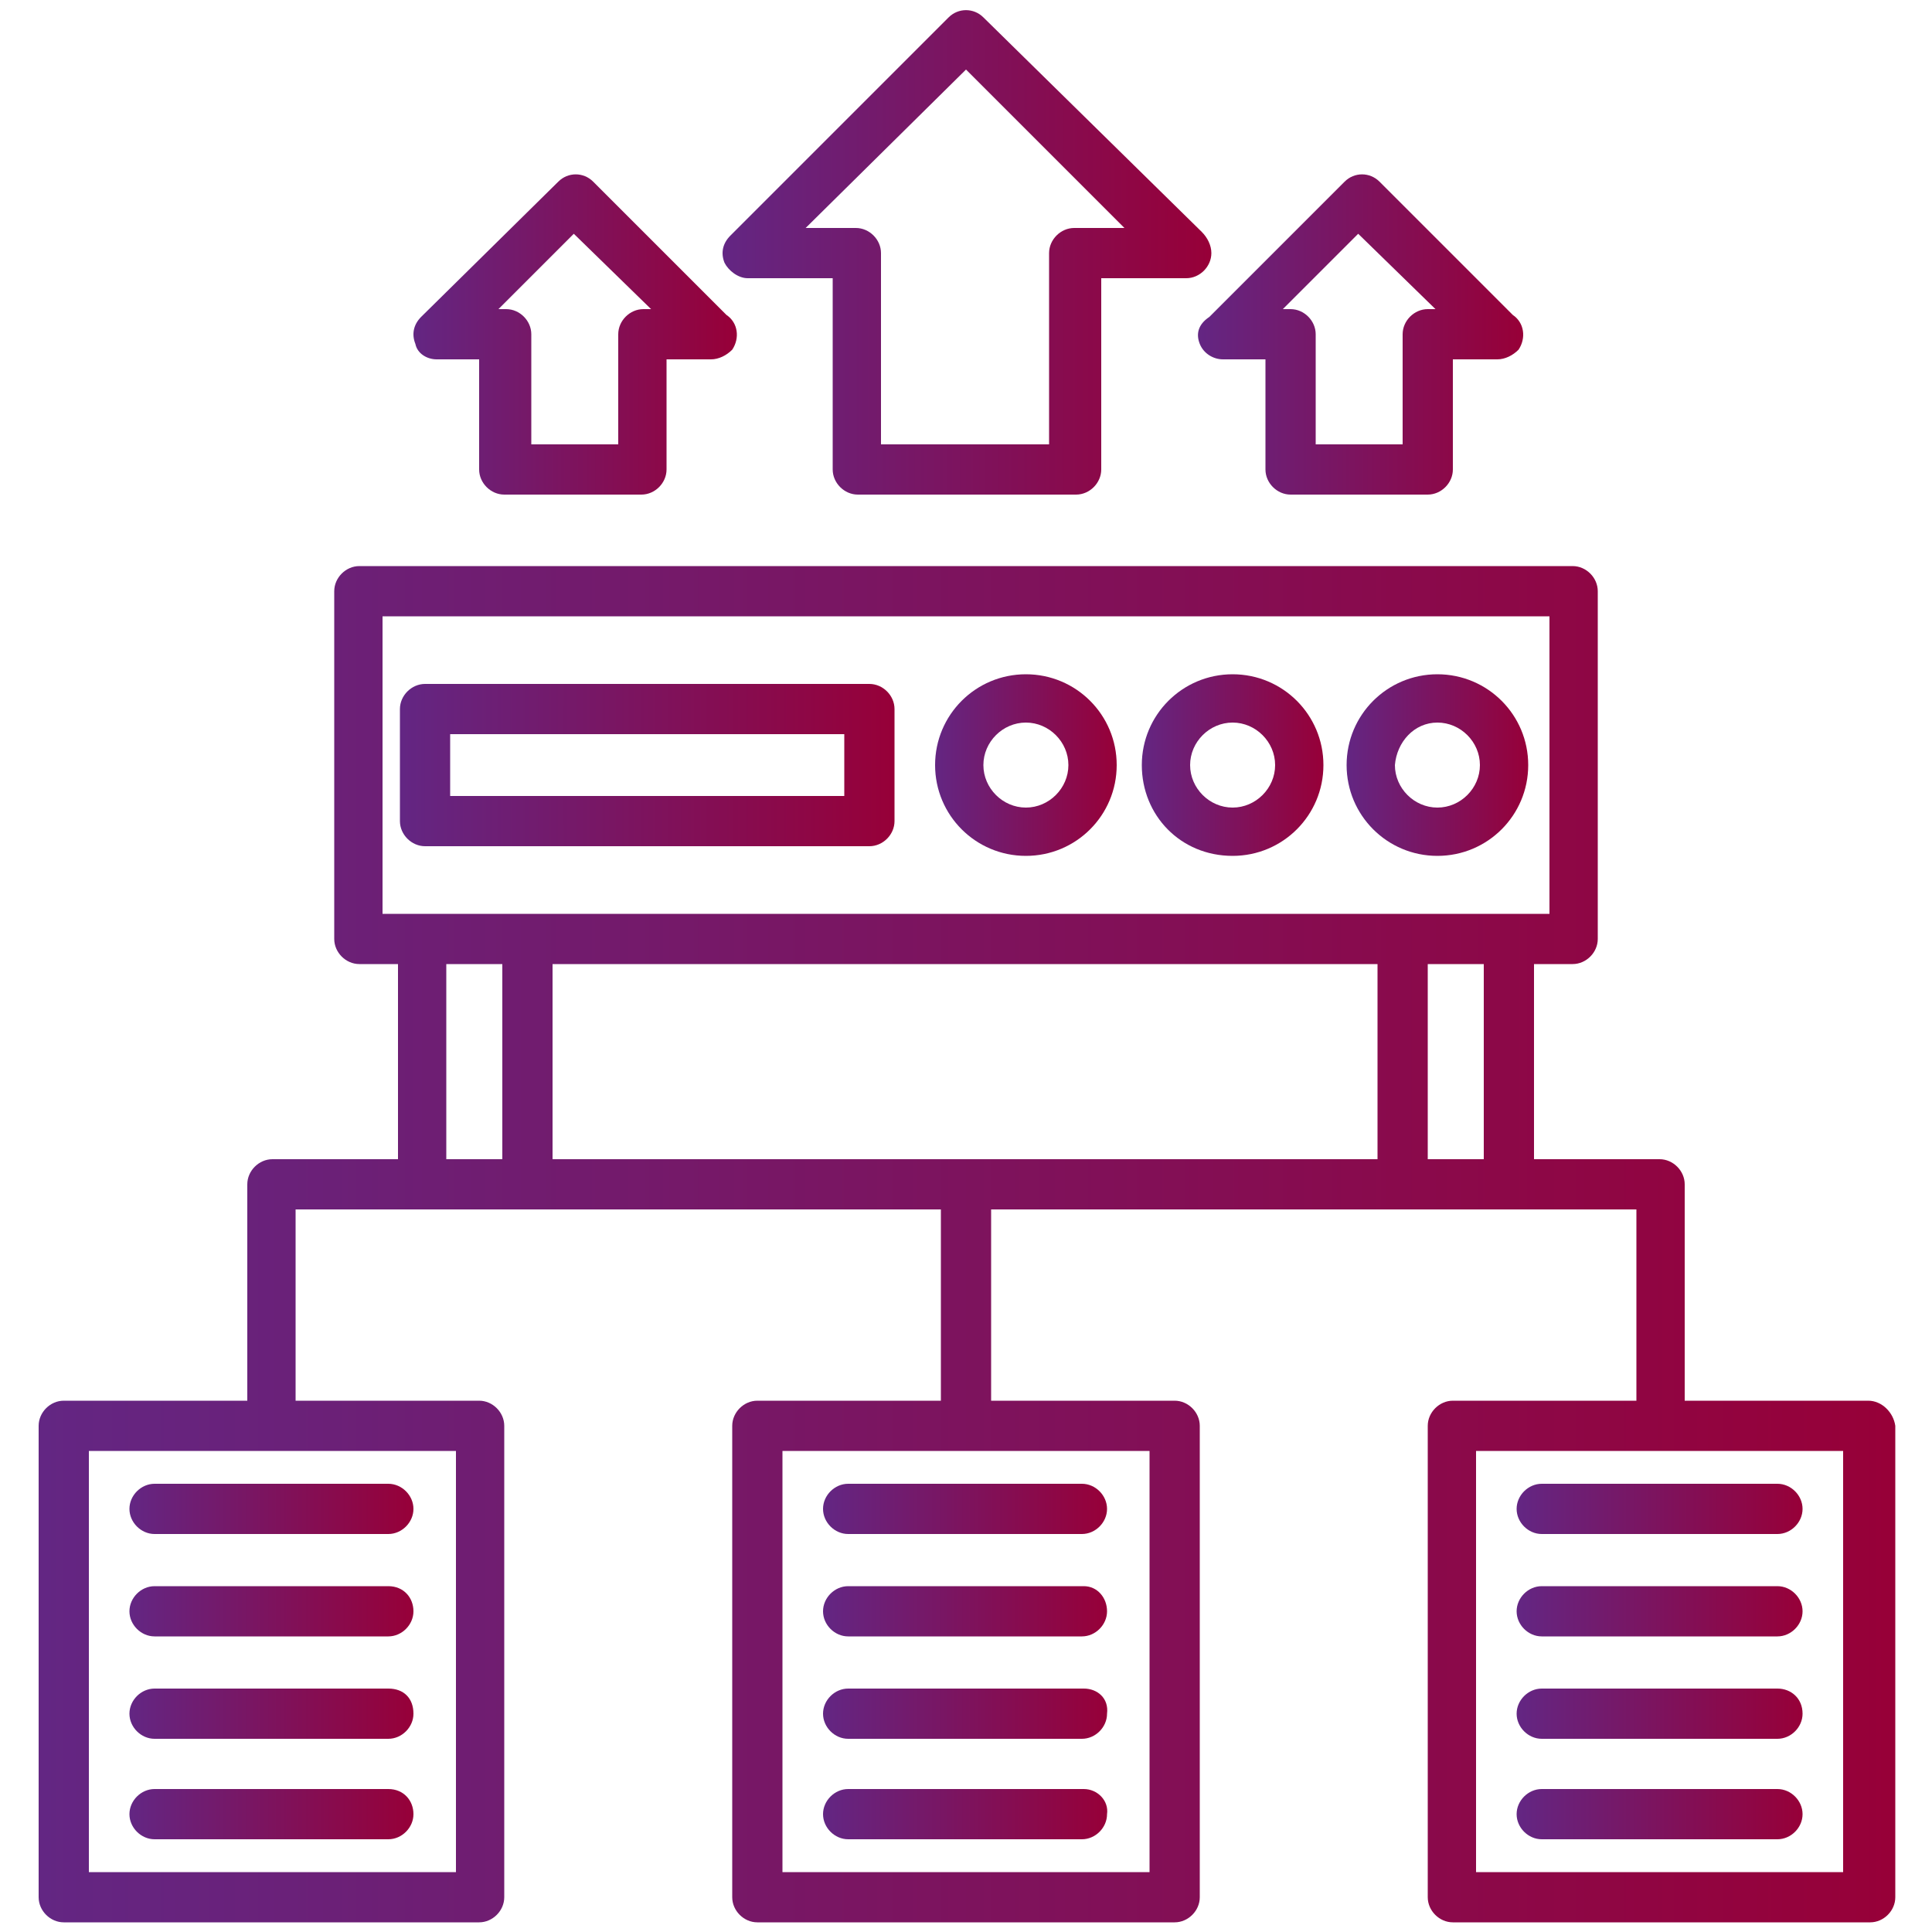 <?xml version="1.0" encoding="UTF-8"?>
<!-- Generator: Adobe Illustrator 25.0.0, SVG Export Plug-In . SVG Version: 6.00 Build 0)  -->
<svg xmlns="http://www.w3.org/2000/svg" xmlns:xlink="http://www.w3.org/1999/xlink" version="1.1" id="Layer_1" x="0px" y="0px" viewBox="0 0 100 100" style="enable-background:new 0 0 100 100;" xml:space="preserve">
<style type="text/css">
	.st0{fill:url(#SVGID_1_);}
	.st1{fill:url(#SVGID_2_);}
	.st2{fill:url(#SVGID_3_);}
	.st3{fill:url(#SVGID_4_);}
	.st4{fill:url(#SVGID_5_);}
	.st5{fill:url(#SVGID_6_);}
	.st6{fill:url(#SVGID_7_);}
	.st7{fill:url(#SVGID_8_);}
	.st8{fill:url(#SVGID_9_);}
	.st9{fill:url(#SVGID_10_);}
	.st10{fill:url(#SVGID_11_);}
	.st11{fill:url(#SVGID_12_);}
	.st12{fill:url(#SVGID_13_);}
	.st13{fill:url(#SVGID_14_);}
	.st14{fill:url(#SVGID_15_);}
	.st15{fill:url(#SVGID_16_);}
	.st16{fill:url(#SVGID_17_);}
	.st17{fill:url(#SVGID_18_);}
	.st18{fill:url(#SVGID_19_);}
	.st19{fill:url(#SVGID_20_);}
</style>
<g>
	<linearGradient id="SVGID_1_" gradientUnits="userSpaceOnUse" x1="69.683" y1="39.603" x2="79.171" y2="39.603">
		<stop offset="0" style="stop-color:#632683"></stop>
		<stop offset="1" style="stop-color:#970038"></stop>
	</linearGradient>
	<path class="st0" d="M74.4,44.3c2.6,0,4.7-2.1,4.7-4.7c0-2.6-2.1-4.7-4.7-4.7c-2.6,0-4.7,2.1-4.7,4.7   C69.7,42.2,71.8,44.3,74.4,44.3z M74.4,37.4c1.2,0,2.2,1,2.2,2.2c0,1.2-1,2.2-2.2,2.2c-1.2,0-2.2-1-2.2-2.2   C72.3,38.4,73.2,37.4,74.4,37.4z"></path>
	<linearGradient id="SVGID_2_" gradientUnits="userSpaceOnUse" x1="48.329" y1="39.603" x2="57.817" y2="39.603">
		<stop offset="0" style="stop-color:#632683"></stop>
		<stop offset="1" style="stop-color:#970038"></stop>
	</linearGradient>
	<path class="st1" d="M53.1,44.3c2.6,0,4.7-2.1,4.7-4.7s-2.1-4.7-4.7-4.7c-2.6,0-4.7,2.1-4.7,4.7S50.5,44.3,53.1,44.3z M53.1,37.4   c1.2,0,2.2,1,2.2,2.2c0,1.2-1,2.2-2.2,2.2c-1.2,0-2.2-1-2.2-2.2C50.9,38.4,51.9,37.4,53.1,37.4z"></path>
	<linearGradient id="SVGID_3_" gradientUnits="userSpaceOnUse" x1="20.778" y1="39.603" x2="46.323" y2="39.603">
		<stop offset="0" style="stop-color:#632683"></stop>
		<stop offset="1" style="stop-color:#970038"></stop>
	</linearGradient>
	<path class="st2" d="M45,43.8c0.7,0,1.3-0.6,1.3-1.3v-5.8c0-0.7-0.6-1.3-1.3-1.3h-23c-0.7,0-1.3,0.6-1.3,1.3v5.8   c0,0.7,0.6,1.3,1.3,1.3H45z M23.3,38h20.4v3.2H23.3V38z"></path>
	<linearGradient id="SVGID_4_" gradientUnits="userSpaceOnUse" x1="59.025" y1="39.603" x2="68.513" y2="39.603">
		<stop offset="0" style="stop-color:#632683"></stop>
		<stop offset="1" style="stop-color:#970038"></stop>
	</linearGradient>
	<path class="st3" d="M63.8,44.3L63.8,44.3c2.6,0,4.7-2.1,4.7-4.7c0-2.6-2.1-4.7-4.7-4.7c-2.6,0-4.7,2.1-4.7,4.7   S61.1,44.3,63.8,44.3z M63.8,37.4c1.2,0,2.2,1,2.2,2.2c0,1.2-1,2.2-2.2,2.2c-1.2,0-2.2-1-2.2-2.2C61.6,38.4,62.6,37.4,63.8,37.4z"></path>
	<linearGradient id="SVGID_5_" gradientUnits="userSpaceOnUse" x1="2.021" y1="64.409" x2="97.979" y2="64.409">
		<stop offset="0" style="stop-color:#632683"></stop>
		<stop offset="1" style="stop-color:#970038"></stop>
	</linearGradient>
	<path class="st4" d="M96.7,72.5h-9.5V61.3c0-0.7-0.6-1.3-1.3-1.3h-6.5V49.9h2c0.7,0,1.3-0.6,1.3-1.3v-18c0-0.7-0.6-1.3-1.3-1.3   H18.6c-0.7,0-1.3,0.6-1.3,1.3v18c0,0.7,0.6,1.3,1.3,1.3h2V60h-6.5c-0.7,0-1.3,0.6-1.3,1.3v11.2H3.3c-0.7,0-1.3,0.6-1.3,1.3v24.4   c0,0.7,0.6,1.3,1.3,1.3h21.5c0.7,0,1.3-0.6,1.3-1.3V73.8c0-0.7-0.6-1.3-1.3-1.3h-9.5v-9.9h6.5h5.5h21.4v9.9h-9.5   c-0.7,0-1.3,0.6-1.3,1.3v24.4c0,0.7,0.6,1.3,1.3,1.3h21.6c0.7,0,1.3-0.6,1.3-1.3V73.8c0-0.7-0.6-1.3-1.3-1.3h-9.5v-9.9h21.4h5.5   h6.5v9.9h-9.5c-0.7,0-1.3,0.6-1.3,1.3v24.4c0,0.7,0.6,1.3,1.3,1.3h21.6c0.7,0,1.3-0.6,1.3-1.3V73.8C98,73.1,97.4,72.5,96.7,72.5z    M23.6,96.9h-19V75.1h9.2c0.1,0,0.2,0,0.3,0s0.2,0,0.3,0h9.2V96.9z M59.5,96.9h-19V75.1h9.2c0.1,0,0.2,0,0.3,0s0.2,0,0.3,0h9.2   V96.9z M19.9,31.9h60.3v15.4h-2h-5.5H27.3h-5.5h-2V31.9z M28.6,60V49.9h42.7V60H28.6z M23.1,60V49.9h2.9V60H23.1z M73.9,60V49.9   h2.9V60H73.9z M95.4,96.9h-19V75.1h9.2c0.1,0,0.2,0,0.3,0c0.1,0,0.2,0,0.3,0h9.2V96.9z"></path>
	<linearGradient id="SVGID_6_" gradientUnits="userSpaceOnUse" x1="78.554" y1="83.43" x2="93.274" y2="83.43">
		<stop offset="0" style="stop-color:#632683"></stop>
		<stop offset="1" style="stop-color:#970038"></stop>
	</linearGradient>
	<path class="st5" d="M92,82.1H79.8c-0.7,0-1.3,0.6-1.3,1.3s0.6,1.3,1.3,1.3H92c0.7,0,1.3-0.6,1.3-1.3S92.7,82.1,92,82.1z"></path>
	<linearGradient id="SVGID_7_" gradientUnits="userSpaceOnUse" x1="78.554" y1="78.107" x2="93.274" y2="78.107">
		<stop offset="0" style="stop-color:#632683"></stop>
		<stop offset="1" style="stop-color:#970038"></stop>
	</linearGradient>
	<path class="st6" d="M79.8,76.8c-0.7,0-1.3,0.6-1.3,1.3c0,0.7,0.6,1.3,1.3,1.3H92c0.7,0,1.3-0.6,1.3-1.3c0-0.7-0.6-1.3-1.3-1.3   H79.8z"></path>
	<linearGradient id="SVGID_8_" gradientUnits="userSpaceOnUse" x1="78.554" y1="88.649" x2="93.274" y2="88.649">
		<stop offset="0" style="stop-color:#632683"></stop>
		<stop offset="1" style="stop-color:#970038"></stop>
	</linearGradient>
	<path class="st7" d="M92,87.4H79.8c-0.7,0-1.3,0.6-1.3,1.3c0,0.7,0.6,1.3,1.3,1.3H92c0.7,0,1.3-0.6,1.3-1.3   C93.3,87.9,92.7,87.4,92,87.4z"></path>
	<linearGradient id="SVGID_9_" gradientUnits="userSpaceOnUse" x1="78.554" y1="93.92" x2="93.274" y2="93.92">
		<stop offset="0" style="stop-color:#632683"></stop>
		<stop offset="1" style="stop-color:#970038"></stop>
	</linearGradient>
	<path class="st8" d="M92,92.6H79.8c-0.7,0-1.3,0.6-1.3,1.3c0,0.7,0.6,1.3,1.3,1.3H92c0.7,0,1.3-0.6,1.3-1.3   C93.3,93.2,92.7,92.6,92,92.6z"></path>
	<linearGradient id="SVGID_10_" gradientUnits="userSpaceOnUse" x1="42.646" y1="93.92" x2="57.354" y2="93.92">
		<stop offset="0" style="stop-color:#632683"></stop>
		<stop offset="1" style="stop-color:#970038"></stop>
	</linearGradient>
	<path class="st9" d="M56.1,92.6H43.9c-0.7,0-1.3,0.6-1.3,1.3c0,0.7,0.6,1.3,1.3,1.3h12.1c0.7,0,1.3-0.6,1.3-1.3   C57.4,93.2,56.8,92.6,56.1,92.6z"></path>
	<linearGradient id="SVGID_11_" gradientUnits="userSpaceOnUse" x1="42.646" y1="78.107" x2="57.354" y2="78.107">
		<stop offset="0" style="stop-color:#632683"></stop>
		<stop offset="1" style="stop-color:#970038"></stop>
	</linearGradient>
	<path class="st10" d="M43.9,76.8c-0.7,0-1.3,0.6-1.3,1.3c0,0.7,0.6,1.3,1.3,1.3h12.1c0.7,0,1.3-0.6,1.3-1.3c0-0.7-0.6-1.3-1.3-1.3   H43.9z"></path>
	<linearGradient id="SVGID_12_" gradientUnits="userSpaceOnUse" x1="42.646" y1="83.43" x2="57.354" y2="83.43">
		<stop offset="0" style="stop-color:#632683"></stop>
		<stop offset="1" style="stop-color:#970038"></stop>
	</linearGradient>
	<path class="st11" d="M56.1,82.1H43.9c-0.7,0-1.3,0.6-1.3,1.3s0.6,1.3,1.3,1.3h12.1c0.7,0,1.3-0.6,1.3-1.3S56.8,82.1,56.1,82.1z"></path>
	<linearGradient id="SVGID_13_" gradientUnits="userSpaceOnUse" x1="42.646" y1="88.649" x2="57.354" y2="88.649">
		<stop offset="0" style="stop-color:#632683"></stop>
		<stop offset="1" style="stop-color:#970038"></stop>
	</linearGradient>
	<path class="st12" d="M56.1,87.4H43.9c-0.7,0-1.3,0.6-1.3,1.3c0,0.7,0.6,1.3,1.3,1.3h12.1c0.7,0,1.3-0.6,1.3-1.3   C57.4,87.9,56.8,87.4,56.1,87.4z"></path>
	<linearGradient id="SVGID_14_" gradientUnits="userSpaceOnUse" x1="37.42" y1="13.039" x2="62.599" y2="13.039">
		<stop offset="0" style="stop-color:#632683"></stop>
		<stop offset="1" style="stop-color:#970038"></stop>
	</linearGradient>
	<path class="st13" d="M38.7,14.4h4.4v9.9c0,0.7,0.6,1.3,1.3,1.3h11.3c0.7,0,1.3-0.6,1.3-1.3v-9.9h4.4c0.7,0,1.3-0.6,1.3-1.3   c0-0.4-0.2-0.8-0.5-1.1L50.9,0.9c0,0,0,0,0,0c-0.5-0.5-1.3-0.5-1.8,0L37.8,12.2c-0.4,0.4-0.5,0.9-0.3,1.4   C37.7,14,38.2,14.4,38.7,14.4z M50,3.6l8.2,8.2h-2.6c-0.7,0-1.3,0.6-1.3,1.3V23h-8.7l0-9.9c0-0.7-0.6-1.3-1.3-1.3h-2.6L50,3.6z"></path>
	<linearGradient id="SVGID_15_" gradientUnits="userSpaceOnUse" x1="61.975" y1="17.268" x2="78.692" y2="17.268">
		<stop offset="0" style="stop-color:#632683"></stop>
		<stop offset="1" style="stop-color:#970038"></stop>
	</linearGradient>
	<path class="st14" d="M62.1,17.8c0.2,0.5,0.7,0.8,1.2,0.8h2.2v5.7c0,0.7,0.6,1.3,1.3,1.3h7.1c0.7,0,1.3-0.6,1.3-1.3v-5.7h2.3   c0.4,0,0.8-0.2,1.1-0.5c0.4-0.6,0.3-1.4-0.3-1.8l-6.9-6.9c0,0,0,0,0,0c-0.5-0.5-1.3-0.5-1.8,0l-7,7C62,16.8,61.9,17.3,62.1,17.8z    M70.3,12.1l4,3.9h-0.4c-0.7,0-1.3,0.6-1.3,1.3V23h-4.5v-5.7c0-0.7-0.6-1.3-1.3-1.3h-0.4L70.3,12.1z"></path>
	<linearGradient id="SVGID_16_" gradientUnits="userSpaceOnUse" x1="6.726" y1="93.92" x2="21.434" y2="93.92">
		<stop offset="0" style="stop-color:#632683"></stop>
		<stop offset="1" style="stop-color:#970038"></stop>
	</linearGradient>
	<path class="st15" d="M20.1,92.6H8c-0.7,0-1.3,0.6-1.3,1.3c0,0.7,0.6,1.3,1.3,1.3h12.1c0.7,0,1.3-0.6,1.3-1.3   C21.4,93.2,20.9,92.6,20.1,92.6z"></path>
	<linearGradient id="SVGID_17_" gradientUnits="userSpaceOnUse" x1="21.337" y1="17.271" x2="38.054" y2="17.271">
		<stop offset="0" style="stop-color:#632683"></stop>
		<stop offset="1" style="stop-color:#970038"></stop>
	</linearGradient>
	<path class="st16" d="M22.6,18.6h2.2v5.7c0,0.7,0.6,1.3,1.3,1.3h7.1c0.7,0,1.3-0.6,1.3-1.3v-5.7h2.3c0.4,0,0.8-0.2,1.1-0.5   c0.4-0.6,0.3-1.4-0.3-1.8l-6.9-6.9c-0.5-0.5-1.3-0.5-1.8,0l-7.1,7c-0.4,0.4-0.5,0.9-0.3,1.4C21.6,18.3,22.1,18.6,22.6,18.6z    M29.7,12.1l4,3.9h-0.4c-0.7,0-1.3,0.6-1.3,1.3V23h-4.5v-5.7c0-0.7-0.6-1.3-1.3-1.3h-0.4L29.7,12.1z"></path>
	<linearGradient id="SVGID_18_" gradientUnits="userSpaceOnUse" x1="6.726" y1="78.107" x2="21.434" y2="78.107">
		<stop offset="0" style="stop-color:#632683"></stop>
		<stop offset="1" style="stop-color:#970038"></stop>
	</linearGradient>
	<path class="st17" d="M8,76.8c-0.7,0-1.3,0.6-1.3,1.3c0,0.7,0.6,1.3,1.3,1.3h12.1c0.7,0,1.3-0.6,1.3-1.3c0-0.7-0.6-1.3-1.3-1.3H8z"></path>
	<linearGradient id="SVGID_19_" gradientUnits="userSpaceOnUse" x1="6.726" y1="83.43" x2="21.434" y2="83.43">
		<stop offset="0" style="stop-color:#632683"></stop>
		<stop offset="1" style="stop-color:#970038"></stop>
	</linearGradient>
	<path class="st18" d="M20.1,82.1H8c-0.7,0-1.3,0.6-1.3,1.3s0.6,1.3,1.3,1.3h12.1c0.7,0,1.3-0.6,1.3-1.3S20.9,82.1,20.1,82.1z"></path>
	<linearGradient id="SVGID_20_" gradientUnits="userSpaceOnUse" x1="6.726" y1="88.649" x2="21.434" y2="88.649">
		<stop offset="0" style="stop-color:#632683"></stop>
		<stop offset="1" style="stop-color:#970038"></stop>
	</linearGradient>
	<path class="st19" d="M20.1,87.4H8c-0.7,0-1.3,0.6-1.3,1.3c0,0.7,0.6,1.3,1.3,1.3h12.1c0.7,0,1.3-0.6,1.3-1.3   C21.4,87.9,20.9,87.4,20.1,87.4z"></path>
</g>
</svg>
